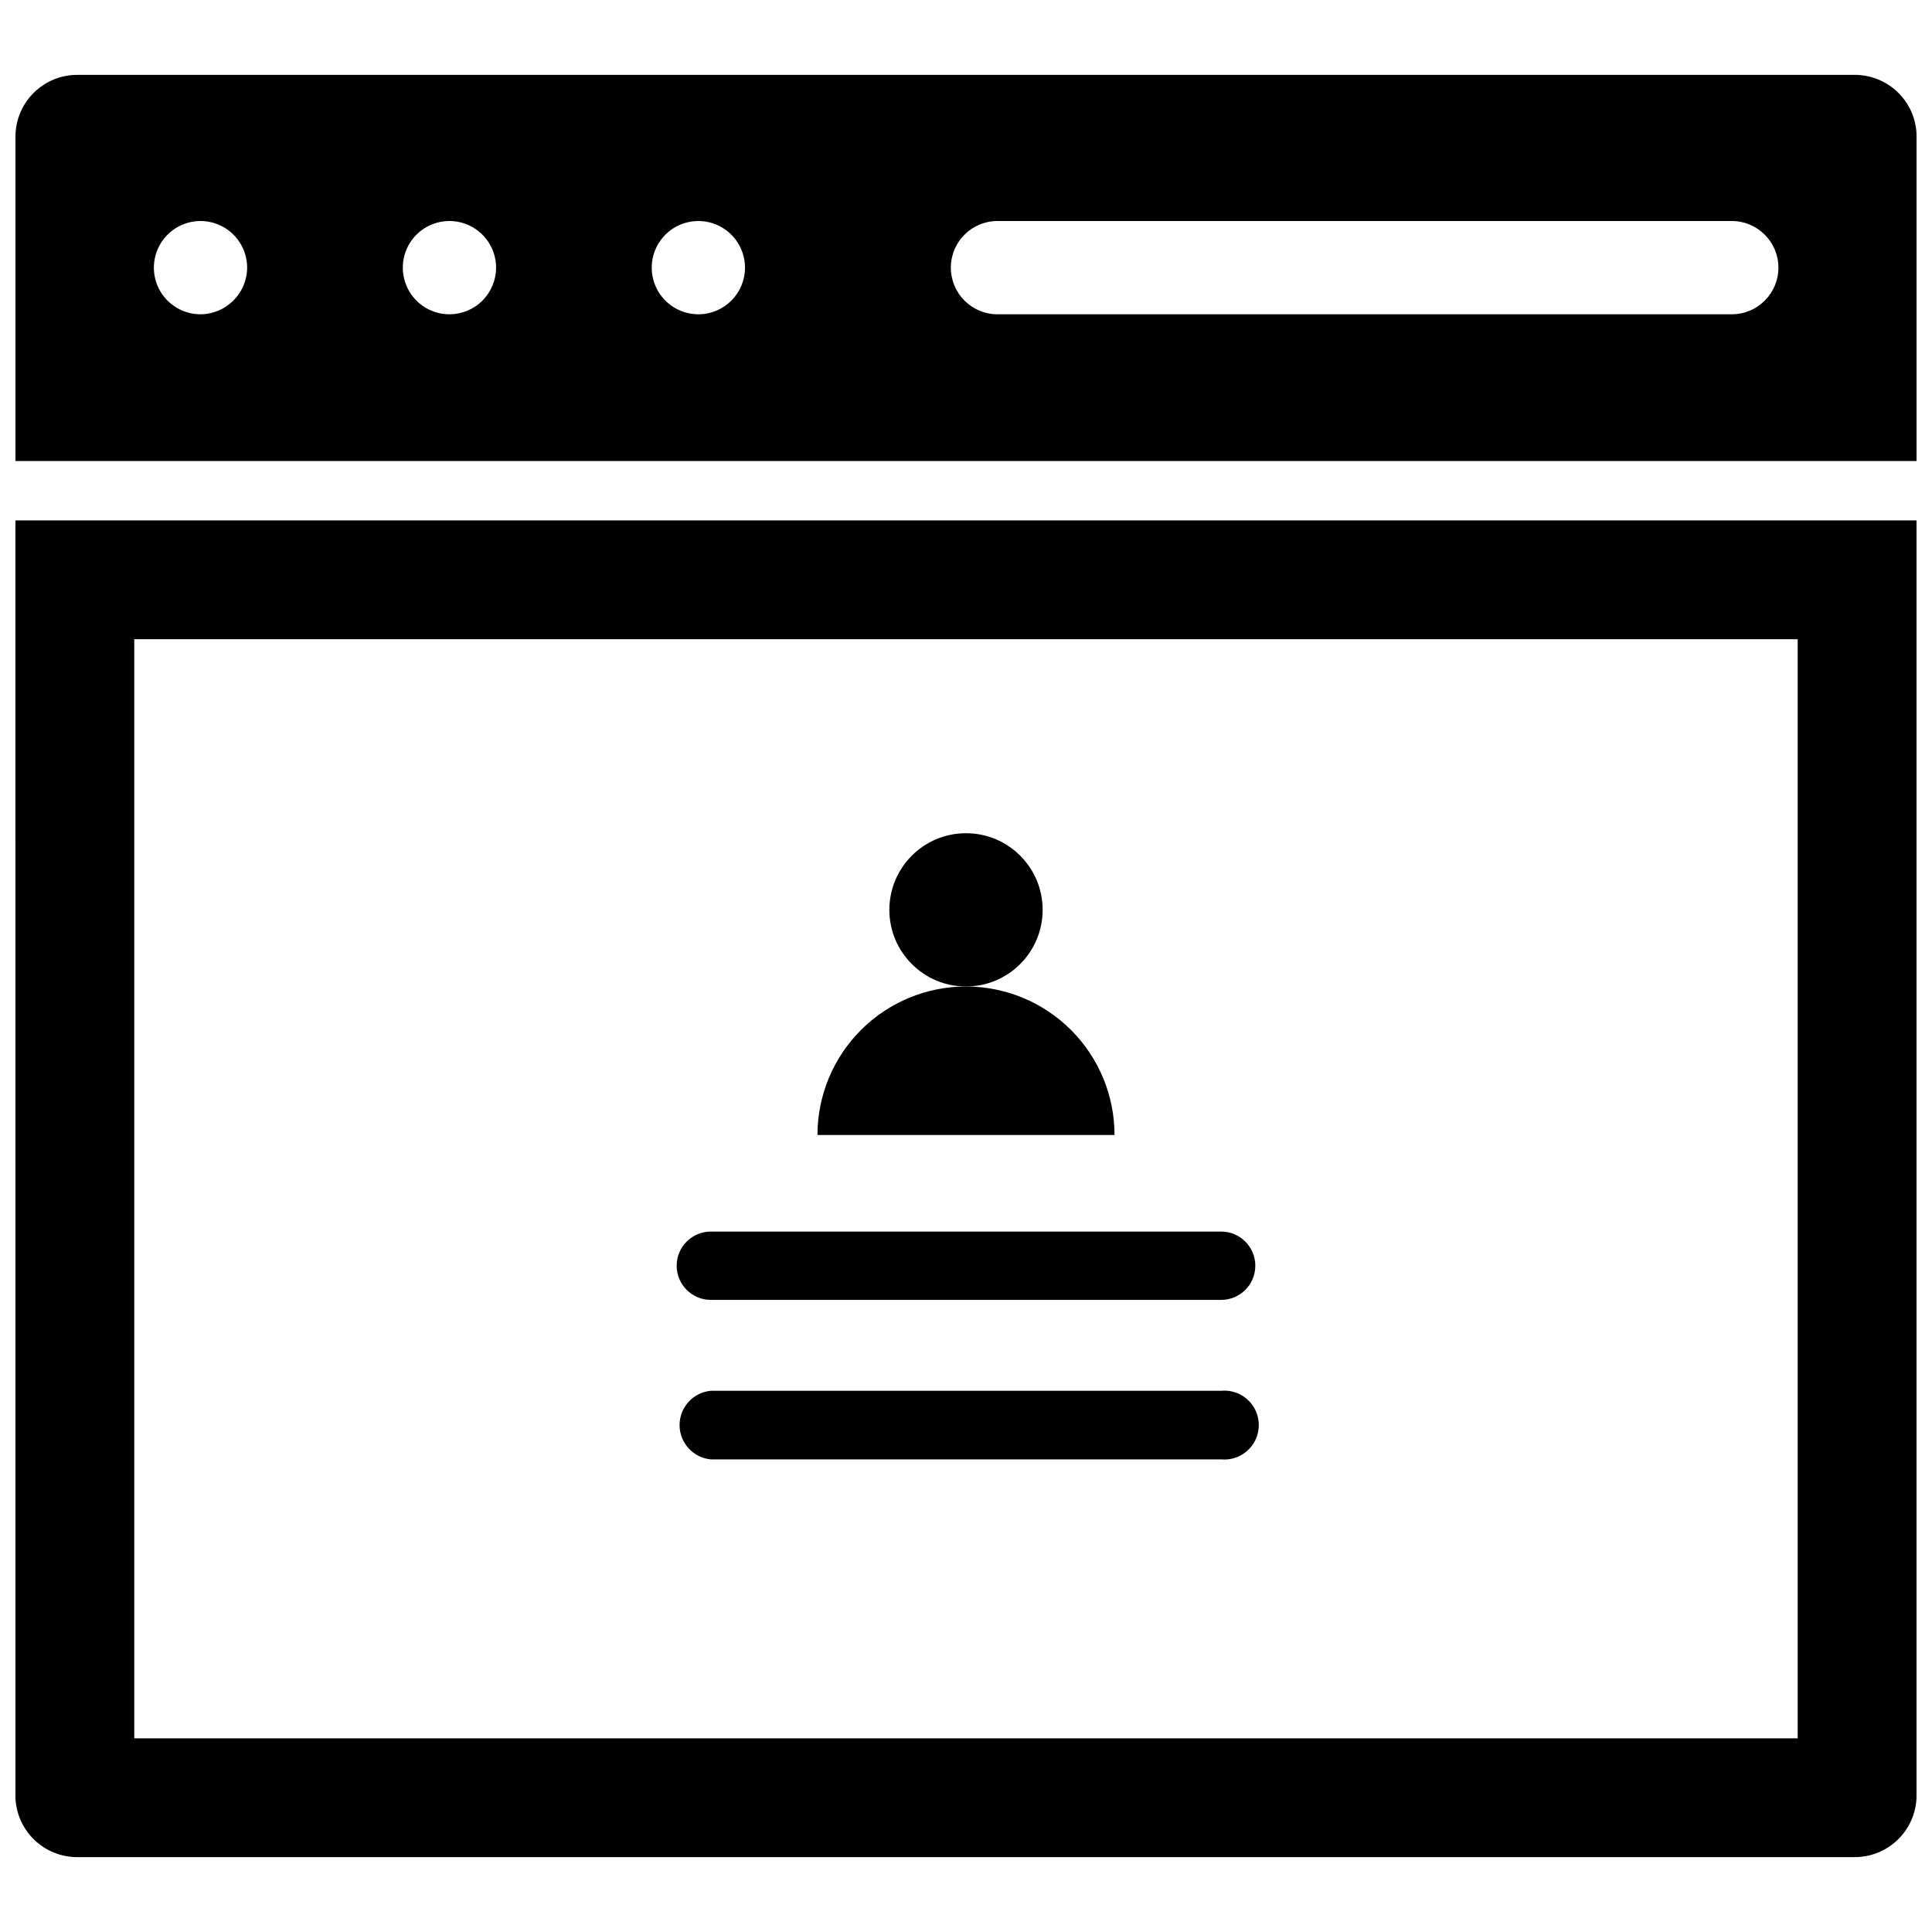 <?xml version="1.0" encoding="UTF-8"?>
<!-- Uploaded to: ICON Repo, www.svgrepo.com, Generator: ICON Repo Mixer Tools -->
<svg width="800px" height="800px" version="1.1" viewBox="144 144 512 512" xmlns="http://www.w3.org/2000/svg">
 <defs>
  <clipPath id="b">
   <path d="m148.09 281h503.81v356h-503.81z"/>
  </clipPath>
  <clipPath id="a">
   <path d="m148.09 163h503.81v104h-503.81z"/>
  </clipPath>
 </defs>
 <g clip-path="url(#b)">
  <path d="m148.09 620.41c0.164 4.234 1.961 8.238 5.012 11.176 3.055 2.934 7.125 4.574 11.363 4.57h471.06c4.234 0.004 8.305-1.637 11.359-4.57 3.055-2.938 4.852-6.941 5.012-11.176v-338.5h-503.81zm31.488-307.01h440.83v291.27h-440.83z"/>
 </g>
 <g clip-path="url(#a)">
  <path d="m635.53 163.84h-471.06c-4.305 0-8.434 1.695-11.496 4.715s-4.816 7.125-4.879 11.426v86.199h503.81v-86.594c-0.16-4.234-1.957-8.238-5.012-11.172-3.055-2.938-7.125-4.574-11.359-4.574zm-438.47 63.449c-4.992-0.031-9.477-3.062-11.363-7.684-1.887-4.621-0.812-9.922 2.731-13.441 3.539-3.519 8.852-4.562 13.457-2.644 4.609 1.918 7.613 6.422 7.613 11.41-0.043 6.84-5.602 12.359-12.438 12.359zm66.047 0c-5 0-9.508-3.012-11.418-7.629-1.914-4.617-0.855-9.934 2.676-13.469 3.535-3.535 8.852-4.59 13.469-2.68 4.621 1.914 7.633 6.422 7.633 11.418 0 3.277-1.305 6.422-3.621 8.742-2.316 2.316-5.461 3.617-8.738 3.617zm65.969 0h-0.004c-4.996 0-9.504-3.012-11.418-7.629-1.91-4.617-0.855-9.934 2.68-13.469 3.535-3.535 8.852-4.59 13.469-2.68 4.617 1.914 7.629 6.422 7.629 11.418 0 6.797-5.484 12.316-12.281 12.359zm273.87 0h-194.6c-6.828 0-12.359-5.531-12.359-12.359 0-6.824 5.531-12.359 12.359-12.359h194.59c6.828 0 12.359 5.535 12.359 12.359 0 6.828-5.531 12.359-12.359 12.359z"/>
 </g>
 <path d="m467.62 470.38h-135.24c-5 0-9.055 4.051-9.055 9.051s4.055 9.055 9.055 9.055h135.24c4.996 0 9.051-4.055 9.051-9.055s-4.055-9.051-9.051-9.051z"/>
 <path d="m467.62 512.57h-135.24c-4.695 0.434-8.285 4.375-8.285 9.09s3.59 8.656 8.285 9.094h135.24c2.555 0.238 5.098-0.613 6.996-2.344 1.898-1.73 2.981-4.18 2.981-6.75 0-2.57-1.082-5.019-2.981-6.75-1.898-1.73-4.441-2.578-6.996-2.34z"/>
 <path d="m420.31 385.12c0 11.215-9.094 20.309-20.309 20.309-11.219 0-20.312-9.094-20.312-20.309 0-11.219 9.094-20.309 20.312-20.309 11.215 0 20.309 9.09 20.309 20.309"/>
 <path d="m400 405.43c-10.441 0-20.453 4.148-27.832 11.527-7.383 7.383-11.531 17.395-11.531 27.832h78.723c0-10.438-4.148-20.449-11.527-27.832-7.383-7.379-17.395-11.527-27.832-11.527z"/>
</svg>